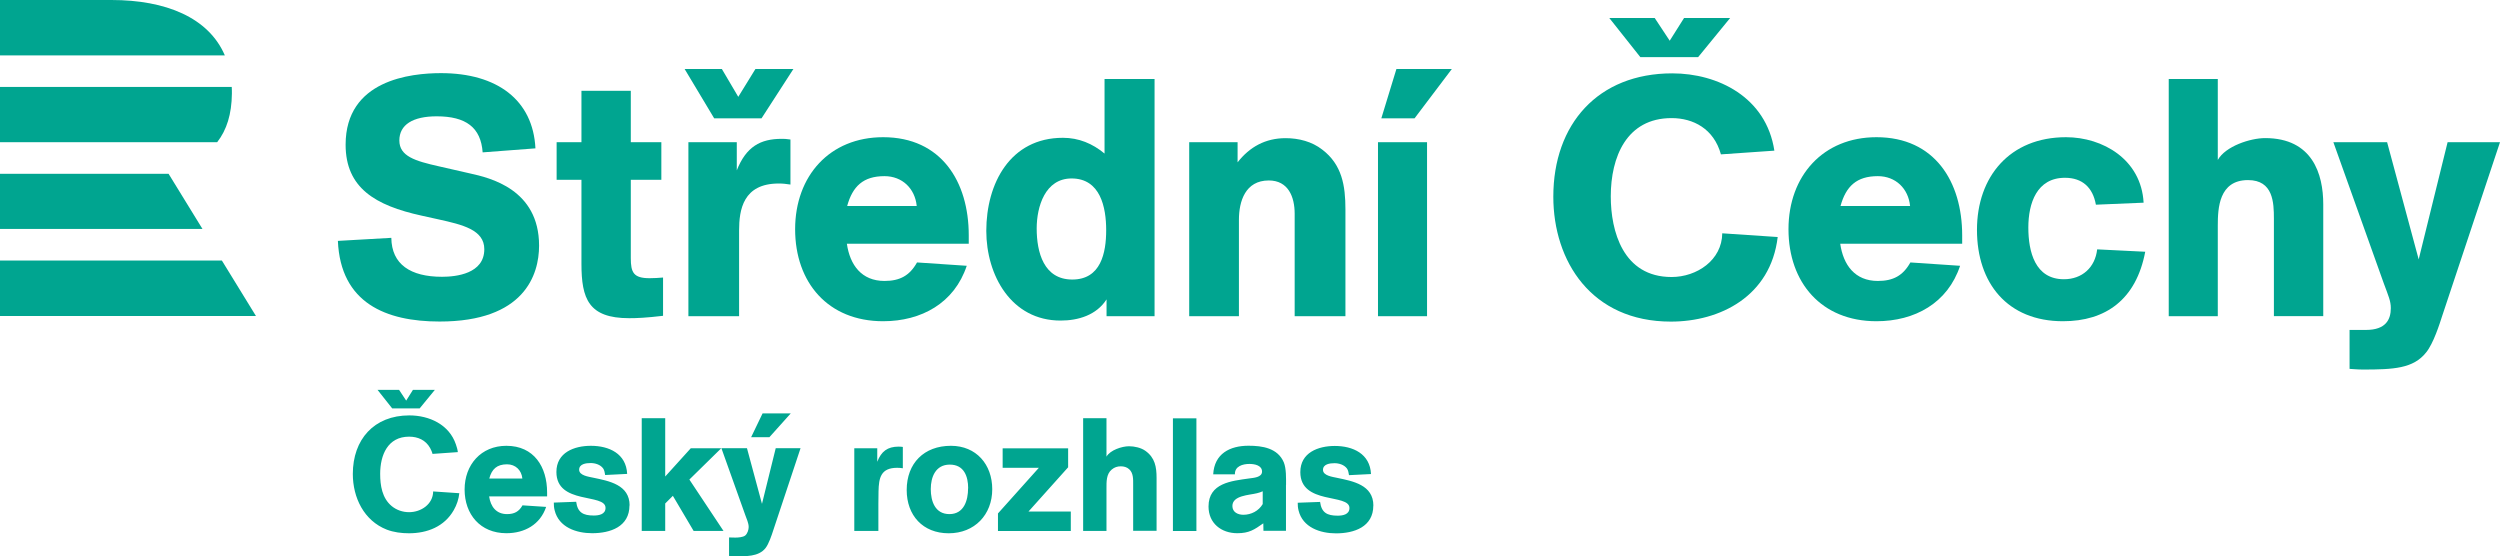 <?xml version="1.0" encoding="UTF-8"?> <svg xmlns="http://www.w3.org/2000/svg" version="1.1" viewBox="0 0 336.36 74.84"><defs><style> .cls-1 { fill: #00a590; } </style></defs><g><g id="Vrstva_1"><g><path class="cls-1" d="M14.99,0H0v7.45h30.25C28.06,2.36,22.31,0,14.99,0M29.22,19.13H0v-7.43h31.18c.02.29.02.58.02.89-.03,2.76-.69,4.89-1.98,6.54M0,23.38v7.42h27.24l-4.56-7.42H0ZM0,35.05h29.85l4.59,7.47H0v-7.47Z"></path><path class="cls-1" d="M56.46,54.95h-3.69l-1.98-2.5h2.9l.96,1.45.91-1.45h2.95l-2.05,2.5M130.25,65.69c0,1.65-.56,3.48-2.51,3.48s-2.51-1.76-2.51-3.37.64-3.29,2.56-3.29,2.47,1.59,2.47,3.18M133.5,65.82c0-3.33-2.15-5.84-5.56-5.84-3.61,0-5.95,2.34-5.95,5.95,0,3.41,2.17,5.82,5.65,5.82s5.86-2.49,5.86-5.93M121.47,63.01v-2.88c-.19-.02-.36-.04-.56-.04-1.5,0-2.34.64-2.88,2.04v-1.82h-3.09v11.12h3.24v-3.63c0-.56,0-1.14.02-1.7.04-1.8.3-3.16,2.51-3.16.26,0,.49.02.75.06M97.34,71.43l-4.59-6.91,4.29-4.21h-4.1l-3.44,3.8v-7.84h-3.16v15.16h3.16v-3.69l1.03-1.03,2.79,4.72h4.01ZM84.71,68.01c0-2.79-2.75-3.29-4.9-3.74-.58-.13-1.89-.28-1.89-1.07s.94-.9,1.55-.9,1.29.21,1.67.71c.17.21.24.64.28.9l2.96-.15c-.13-2.73-2.43-3.78-4.88-3.78-2.25,0-4.64.9-4.64,3.52,0,4.45,6.61,2.83,6.61,4.83,0,.88-.9,1.03-1.59,1.03-1.42,0-2.17-.41-2.36-1.85l-3.01.11c0,.37.02.67.11,1.03.56,2.3,2.92,3.09,5.05,3.09,2.43,0,5.02-.86,5.02-3.74M70.28,64.38h-4.45c.34-1.27,1.03-1.91,2.39-1.91,1.14,0,1.95.79,2.06,1.91M73.61,66.79v-.54c0-3.43-1.76-6.27-5.48-6.27-3.41,0-5.62,2.55-5.62,5.88s2.1,5.88,5.62,5.88c2.45,0,4.55-1.16,5.35-3.54l-3.18-.21c-.47.84-1.1,1.18-2.08,1.18-1.46,0-2.21-1.01-2.41-2.38h7.8ZM61.82,66.36l-3.54-.24c-.02,1.72-1.63,2.79-3.24,2.79-.86,0-1.68-.28-2.34-.82-1.29-1.07-1.55-2.77-1.55-4.34,0-2.51,1.01-5,3.89-5,1.18,0,2.23.45,2.83,1.53.13.26.26.51.32.79l3.41-.24c-.04-.37-.15-.69-.26-1.03-.9-2.68-3.58-3.91-6.27-3.91-4.75,0-7.6,3.24-7.6,7.88,0,3.18,1.5,6.29,4.57,7.49.94.36,1.98.49,2.98.49,2.47,0,4.77-.9,6.03-3.11.41-.71.67-1.5.75-2.3M169.89,67.82c-.54.92-1.55,1.44-2.6,1.44-.73,0-1.48-.34-1.48-1.18,0-1.44,2.3-1.46,3.31-1.72.26-.06.52-.15.77-.26v1.72ZM173.03,65.24c0-.9.04-2.19-.3-3.03-.82-1.93-2.9-2.24-4.75-2.24-2.51,0-4.6,1.07-4.75,3.85h2.92c-.04-1.1,1.07-1.4,1.95-1.4.66,0,1.7.17,1.7,1.03,0,.79-1.16.84-1.72.92-2.41.34-5.48.62-5.48,3.78,0,2.25,1.72,3.59,3.87,3.59,1.59,0,2.28-.47,3.5-1.33l.02,1.01h3.03v-6.18ZM184.78,68.03c0-2.79-2.75-3.29-4.89-3.74-.58-.13-1.89-.28-1.89-1.07s.94-.9,1.55-.9,1.29.21,1.67.71c.17.21.24.64.28.9l2.96-.15c-.13-2.73-2.43-3.78-4.87-3.78-2.25,0-4.64.9-4.64,3.52,0,4.45,6.61,2.84,6.61,4.83,0,.88-.9,1.03-1.59,1.03-1.42,0-2.17-.41-2.36-1.85l-3.01.11c0,.37.02.67.11,1.03.56,2.3,2.92,3.09,5.04,3.09,2.43,0,5.02-.86,5.02-3.74M160.97,71.44h-3.16v-15.16h3.16v15.16ZM152.46,71.44v-6.23c0-.71.04-1.57-.54-2.08-.3-.28-.71-.39-1.12-.39-.47,0-.86.13-1.22.43-.75.62-.71,1.67-.71,2.55v5.71h-3.14v-15.16h3.14v5.17c.49-.88,2.08-1.4,3.03-1.4.73,0,1.61.19,2.21.62,1.29.92,1.5,2.17,1.5,3.65v7.11h-3.16ZM134.27,71.44v-2.36l5.5-6.14h-4.87v-2.62h8.81v2.55l-5.33,5.95h5.69v2.62h-9.79ZM106.39,55.62h-3.79l-1.54,3.2h2.46l2.87-3.2ZM107.72,60.3h-3.35l-1.85,7.49-2.02-7.49h-3.44l3.22,9.02c.17.49.45,1.05.45,1.59,0,.37-.17.9-.47,1.14-.3.24-.97.28-1.33.28-.28,0-.56-.02-.84-.02v2.49c.28,0,.56.04.84.04,1.38,0,3.12.09,4.06-1.09.45-.58.82-1.7,1.05-2.41l3.67-11.04Z"></path><g><path class="cls-1" d="M64.94,20.53c-.23-3.39-2.26-4.88-6.19-4.88-3.21,0-5.02,1.13-5.02,3.25s2.12,2.76,5.33,3.48l4.16.95c2.67.59,9.31,2.12,9.31,9.72,0,3.93-1.99,10.21-13.38,10.21-7.23,0-13.33-2.49-13.69-10.85l7.19-.41c.04,3.57,2.58,5.24,6.82,5.24,1.9,0,5.69-.41,5.69-3.71,0-2.62-2.94-3.3-6.19-4.02l-2.26-.5c-6.19-1.36-10.21-3.71-10.21-9.54,0-8.72,8.77-9.63,12.84-9.63,7.55,0,12.38,3.62,12.7,10.12l-7.1.54Z"></path><path class="cls-1" d="M84.87,24.19v10.53c0,1.94.36,2.71,2.53,2.71.68,0,1.13-.04,1.81-.09v5.15c-2.3.27-3.52.32-4.56.32-5.47,0-6.42-2.62-6.42-7.32v-11.3h-3.34v-5.06h3.34v-6.91h6.64v6.91h4.11v5.06h-4.11Z"></path><path class="cls-1" d="M97.12,9.28l2.21,3.75,2.31-3.75h5.11l-4.29,6.64h-6.37l-3.98-6.64h5.02ZM99.11,22.97c1.27-3.25,3.21-4.29,6.06-4.29.32,0,.59,0,1.18.09v6.06c-.63-.09-.99-.14-1.58-.14-4.79,0-5.33,3.53-5.33,6.33v11.52h-6.82v-23.41h6.51v3.84Z"></path><path class="cls-1" d="M113.94,32.78c.41,2.89,1.99,5.02,5.06,5.02,2.08,0,3.39-.72,4.38-2.49l6.69.45c-1.67,5.02-6.1,7.46-11.25,7.46-7.41,0-11.84-5.2-11.84-12.38s4.66-12.38,11.84-12.38c7.82,0,11.52,5.97,11.52,13.2v1.13h-16.41ZM123.34,27.72c-.23-2.35-1.94-4.02-4.34-4.02-2.85,0-4.29,1.36-5.02,4.02h9.36Z"></path><path class="cls-1" d="M148.88,42.54v-2.26c-1.36,2.12-3.8,2.85-6.19,2.85-6.64,0-9.99-6.1-9.99-12.07,0-6.37,3.21-12.52,10.31-12.52,2.12,0,3.98.77,5.6,2.12v-10.03h6.73v31.91h-6.46ZM144.18,24.01c-3.57,0-4.7,3.8-4.7,6.73,0,3.21.95,6.87,4.79,6.87s4.56-3.57,4.56-6.64-.77-6.96-4.66-6.96Z"></path><path class="cls-1" d="M174.19,42.54v-13.79c0-2.26-.86-4.47-3.48-4.47-3.16,0-4.02,2.8-4.02,5.29v12.97h-6.69v-23.41h6.51v2.71c1.63-2.08,3.75-3.25,6.46-3.25,1.76,0,3.53.45,4.93,1.54,2.67,2.03,3.12,4.88,3.12,8.04v14.37h-6.82Z"></path><path class="cls-1" d="M192,42.54h-6.6v-23.41h6.6v23.41ZM185.85,15.92l2.03-6.64h7.46l-5.02,6.64h-4.47Z"></path><path class="cls-1" d="M239.18,31.88c-.95,8-7.77,11.39-14.37,11.39-10.71,0-15.82-8.14-15.82-16.81,0-9.76,6.01-16.59,16-16.59,6.15,0,12.65,3.21,13.74,10.4l-7.19.5c-.95-3.44-3.71-4.88-6.64-4.88-6.06,0-8.18,5.24-8.18,10.53,0,4.66,1.63,10.85,8.18,10.85,3.39,0,6.78-2.26,6.82-5.88l7.46.5ZM228.46,7.69h-7.76l-4.18-5.27h6.11l2.02,3.06,1.93-3.06h6.2l-4.31,5.27Z"></path><path class="cls-1" d="M247.59,32.78c.41,2.89,1.99,5.02,5.06,5.02,2.08,0,3.39-.72,4.38-2.49l6.69.45c-1.67,5.02-6.1,7.46-11.25,7.46-7.41,0-11.84-5.2-11.84-12.38s4.66-12.38,11.84-12.38c7.82,0,11.53,5.97,11.53,13.2v1.13h-16.41ZM256.99,27.72c-.23-2.35-1.94-4.02-4.34-4.02-2.85,0-4.29,1.36-5.02,4.02h9.36Z"></path><path class="cls-1" d="M288.63,33.86c-1.22,6.46-5.33,9.36-11.07,9.36-7.46,0-11.57-5.11-11.57-12.29s4.43-12.47,11.98-12.47c4.93,0,10.12,2.98,10.44,8.81l-6.42.27c-.41-2.3-1.81-3.62-4.16-3.62-3.8,0-4.93,3.43-4.93,6.69s.9,6.96,4.79,6.96c2.44,0,4.2-1.58,4.47-4.02l6.46.32Z"></path><path class="cls-1" d="M305.94,42.54v-13.11c0-2.17-.09-5.2-3.48-5.2-3.93,0-4.07,3.8-4.07,6.15v12.16h-6.6V10.63h6.6v10.89c1.04-1.85,4.38-2.94,6.37-2.94,6.37,0,7.82,4.84,7.82,8.9v15.05h-6.64Z"></path><path class="cls-1" d="M336.36,19.13l-7.73,23.23c-.41,1.27-1.22,3.84-2.21,5.06-1.72,2.17-4.38,2.3-8.54,2.3-.72,0-1.58-.09-1.76-.09v-5.24h2.21c2.67,0,3.34-1.4,3.34-2.94,0-.95-.32-1.63-.95-3.34l-6.78-18.98h7.23l4.25,15.77,3.89-15.77h7.05Z"></path></g></g></g></g></svg> 